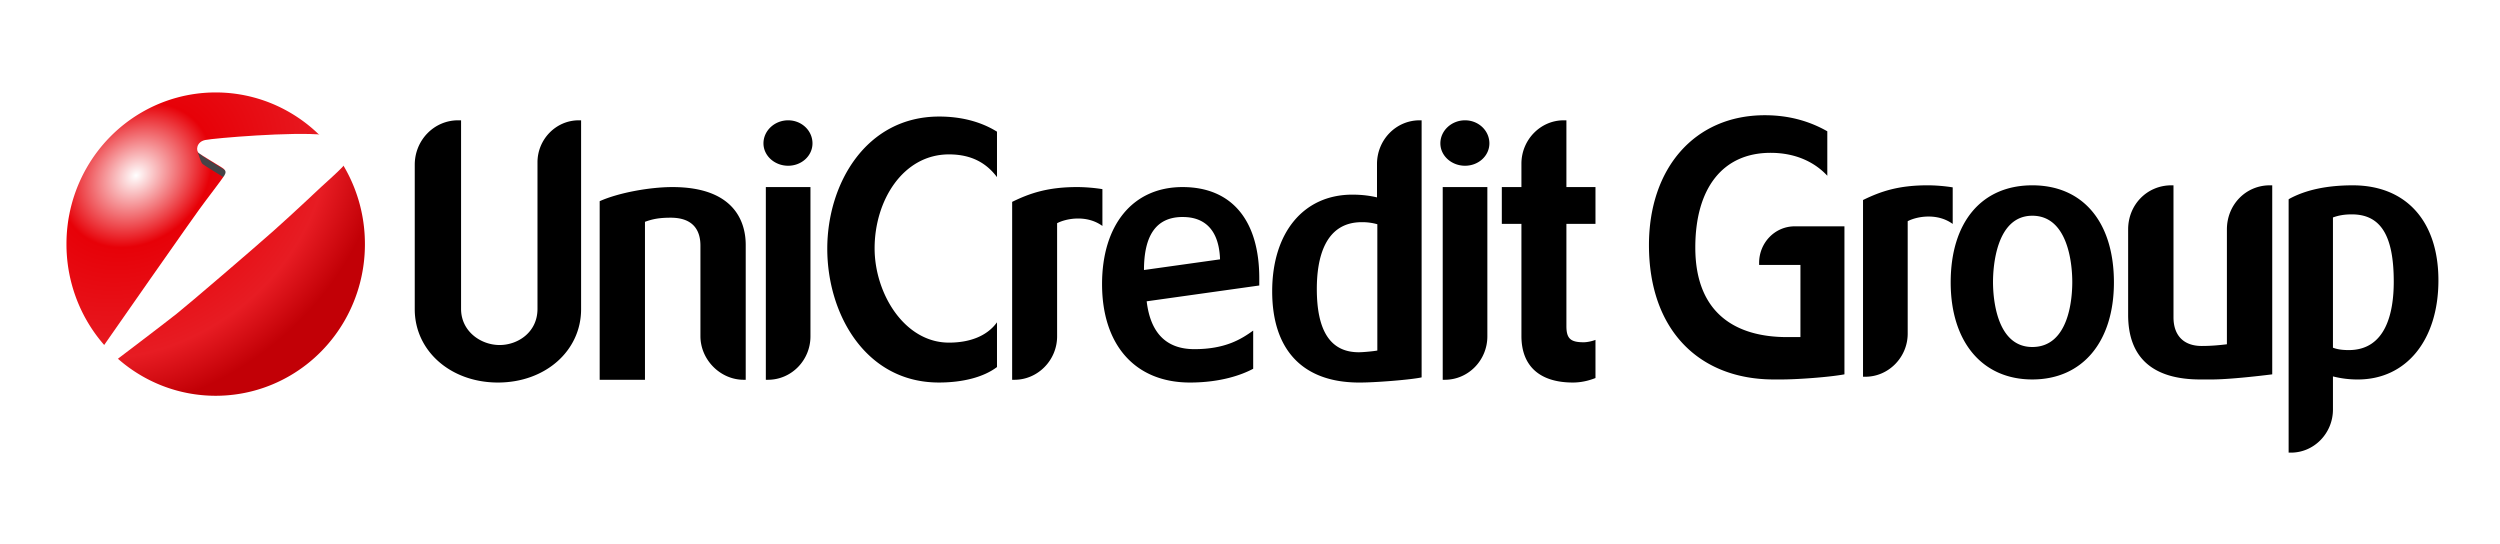 <svg width="239" height="52" fill="none" xmlns="http://www.w3.org/2000/svg"><path fill="#fff" d="M0 0h239v52H0z"/><path d="M34.886 23.337c.008 5.177-2.71 9.965-7.126 12.556a14.084 14.084 0 01-14.278 0c-4.417-2.591-7.134-7.379-7.127-12.556-.007-5.178 2.71-9.965 7.127-12.556a14.084 14.084 0 0114.278 0c4.417 2.59 7.134 7.378 7.126 12.556z" fill="url(#paint0_radial)"/><path d="M19.383 15.688c.295.23 1.78 1.115 2.226 1.399l.152.11.074-.113c.156-.265.217-.477-.226-.76-.445-.283-1.93-1.17-2.226-1.4l-.486-.4c.184.518.307 1.025.486 1.164z" fill="#454347"/><path d="M55.553 11.502v18.06c0 3.981-3.426 7.008-7.95 7.008-4.526 0-7.953-3.027-7.953-7.008V15.746c0-2.336 1.843-4.244 4.138-4.244h.29V29.53c0 2.14 1.876 3.454 3.686 3.454 1.745 0 3.62-1.218 3.62-3.454V15.516c0-2.204 1.777-4.014 3.942-4.014m8.951 6.382c6.044 0 7.014 3.454 7.014 5.527v12.896h-.194c-2.23 0-4.136-1.909-4.136-4.177v-8.652c0-1.218-.486-2.666-2.846-2.666-1.098 0-1.745.132-2.456.395v15.1h-4.33V19.233c1.842-.822 4.815-1.349 6.948-1.349zm13.203 0v14.277c0 2.27-1.81 4.146-4.071 4.146h-.195V17.884h4.267zm-2.133-6.382c1.293 0 2.327.988 2.327 2.204 0 1.185-1.034 2.139-2.327 2.139-1.292 0-2.359-.954-2.359-2.139 0-1.216 1.067-2.204 2.36-2.204zm14.438-.36c2.037 0 3.943.46 5.528 1.446v4.343c-.97-1.283-2.361-2.171-4.59-2.171-4.397 0-7.11 4.408-7.11 8.98 0 4.31 2.844 9.015 7.11 9.015 1.874 0 3.588-.56 4.59-1.942v4.276c-1.262.955-3.233 1.48-5.56 1.48-6.982 0-10.665-6.512-10.665-12.796 0-6.184 3.683-12.631 10.697-12.631zm13.182 6.742c.71 0 1.616.066 2.424.198v3.52c-1.487-1.086-3.458-.724-4.331-.264v10.823c0 2.27-1.842 4.146-4.073 4.146h-.225V19.299c1.68-.822 3.394-1.415 6.205-1.415zm13.67 6.909c-.128-3.652-2.359-4.046-3.556-4.046h-.161c-2.424.065-3.555 1.809-3.555 5.066l7.272-1.02zm3.75 2.5l-10.764 1.512c.356 2.994 1.844 4.574 4.558 4.574 3.005 0 4.524-.987 5.624-1.776v3.65c-1.1.593-3.134 1.317-6.044 1.317-5.268 0-8.404-3.618-8.404-9.408 0-5.626 2.909-9.278 7.693-9.278 4.718 0 7.337 3.191 7.337 8.718m11.286-5.165a5.282 5.282 0 00-1.486-.197c-3.556 0-4.299 3.488-4.299 6.382 0 4.048 1.325 6.053 4.008 6.053.451 0 1.453-.1 1.777-.164V21.437zm4.234-9.935v24.575c-1.034.23-4.427.493-5.85.493h-.291c-5.268-.066-8.145-3.158-8.145-8.718 0-5.625 3.006-9.244 7.661-9.244.905 0 1.68.1 2.359.263v-3.19c0-2.302 1.81-4.179 4.072-4.179m6.478 6.382v14.277c0 2.27-1.811 4.146-4.073 4.146h-.194V17.884h4.267zm-2.134-6.382c1.294 0 2.328.988 2.328 2.204 0 1.185-1.034 2.139-2.328 2.139-1.292 0-2.358-.954-2.358-2.139 0-1.216 1.066-2.204 2.358-2.204zm9.691 0v6.382h2.779v3.52h-2.779v9.771c0 1.184.387 1.546 1.648 1.546.323 0 .807-.099 1.131-.23v3.65c-.194.067-1.034.429-2.165.429-3.169 0-4.914-1.58-4.914-4.44V21.404h-1.874v-3.52h1.874v-2.237c0-2.27 1.811-4.145 4.04-4.145m26.841 10.135v14.15c-1.413.263-4.432.49-6.069.49h-.675c-7.128 0-11.944-4.705-11.944-12.842 0-7.353 4.366-12.419 11.078-12.419 2.408 0 4.366.621 5.972 1.536v4.249c-1.091-1.177-2.858-2.19-5.427-2.19-4.559 0-7.192 3.366-7.192 9.052 0 6.34 3.917 8.563 8.766 8.563h1.284V25.33h-3.95v-.196c0-1.928 1.51-3.497 3.404-3.497m12.694-3.921c.707 0 1.606.065 2.409.196v3.497c-1.477-1.079-3.436-.72-4.303-.262v10.752c0 2.254-1.83 4.118-4.045 4.118h-.226V19.122c1.67-.818 3.372-1.406 6.165-1.406zm13.84 9.248c0-1.863-.45-6.34-3.821-6.34-3.468 0-3.757 4.902-3.757 6.34 0 1.438.289 6.209 3.757 6.209 3.564 0 3.821-4.772 3.821-6.21zm3.981.032c0 5.654-2.986 9.28-7.802 9.28-4.816 0-7.803-3.626-7.803-9.28 0-5.719 2.923-9.28 7.803-9.28 4.881 0 7.802 3.561 7.802 9.28zm15.135-9.28v18.071c-1.574.197-4.238.49-5.812.49h-1.059c-4.56 0-6.904-2.09-6.904-6.175v-8.17c0-2.353 1.798-4.216 4.143-4.216h.192V30.33c0 1.765.995 2.745 2.697 2.745.835 0 1.606-.065 2.409-.163v-10.98c0-2.353 1.797-4.216 4.109-4.216m11.842 9.216c0-4.38-1.221-6.438-4.014-6.438-.706 0-1.251.098-1.799.294v12.451c.418.163.9.229 1.511.229 3.563 0 4.302-3.595 4.302-6.536zm4.27-.131c0 5.686-3.05 9.477-7.706 9.477a9.42 9.42 0 01-2.377-.294v3.17c0 2.255-1.797 4.117-4.013 4.117h-.224V19.056l.096-.064c1.573-.85 3.596-1.275 6.036-1.275 5.106 0 8.188 3.432 8.188 9.085z" fill="#000"/><path d="M19.659 19.194s1.632-2.149 1.787-2.412c.156-.265.218-.476-.224-.758-.442-.282-1.92-1.162-2.215-1.39-.294-.23-.243-1.075.623-1.251.865-.176 8.375-.81 11.3-.494 2.924.318 2.526 1.163 2.543 1.849.017.688-1.176 1.674-2.769 3.135 0 0-2.63 2.484-4.55 4.192-1.92 1.708-8.063 6.974-9.258 7.925-1.194.951-5.823 4.457-6.124 4.687-.3.229-1.14.917-1.598.438-.457-.48 0-1.015.233-1.343.231-.326 9.56-13.732 10.252-14.578z" fill="#fff"/><defs><radialGradient id="paint0_radial" cx="0" cy="0" r="1" gradientUnits="userSpaceOnUse" gradientTransform="rotate(52.103 -10.653 21.696) scale(20.827 25.423)"><stop stop-color="#fff"/><stop offset=".303" stop-color="#E70108"/><stop offset=".772" stop-color="#E71C23"/><stop offset="1" stop-color="#C20006"/></radialGradient></defs></svg>
